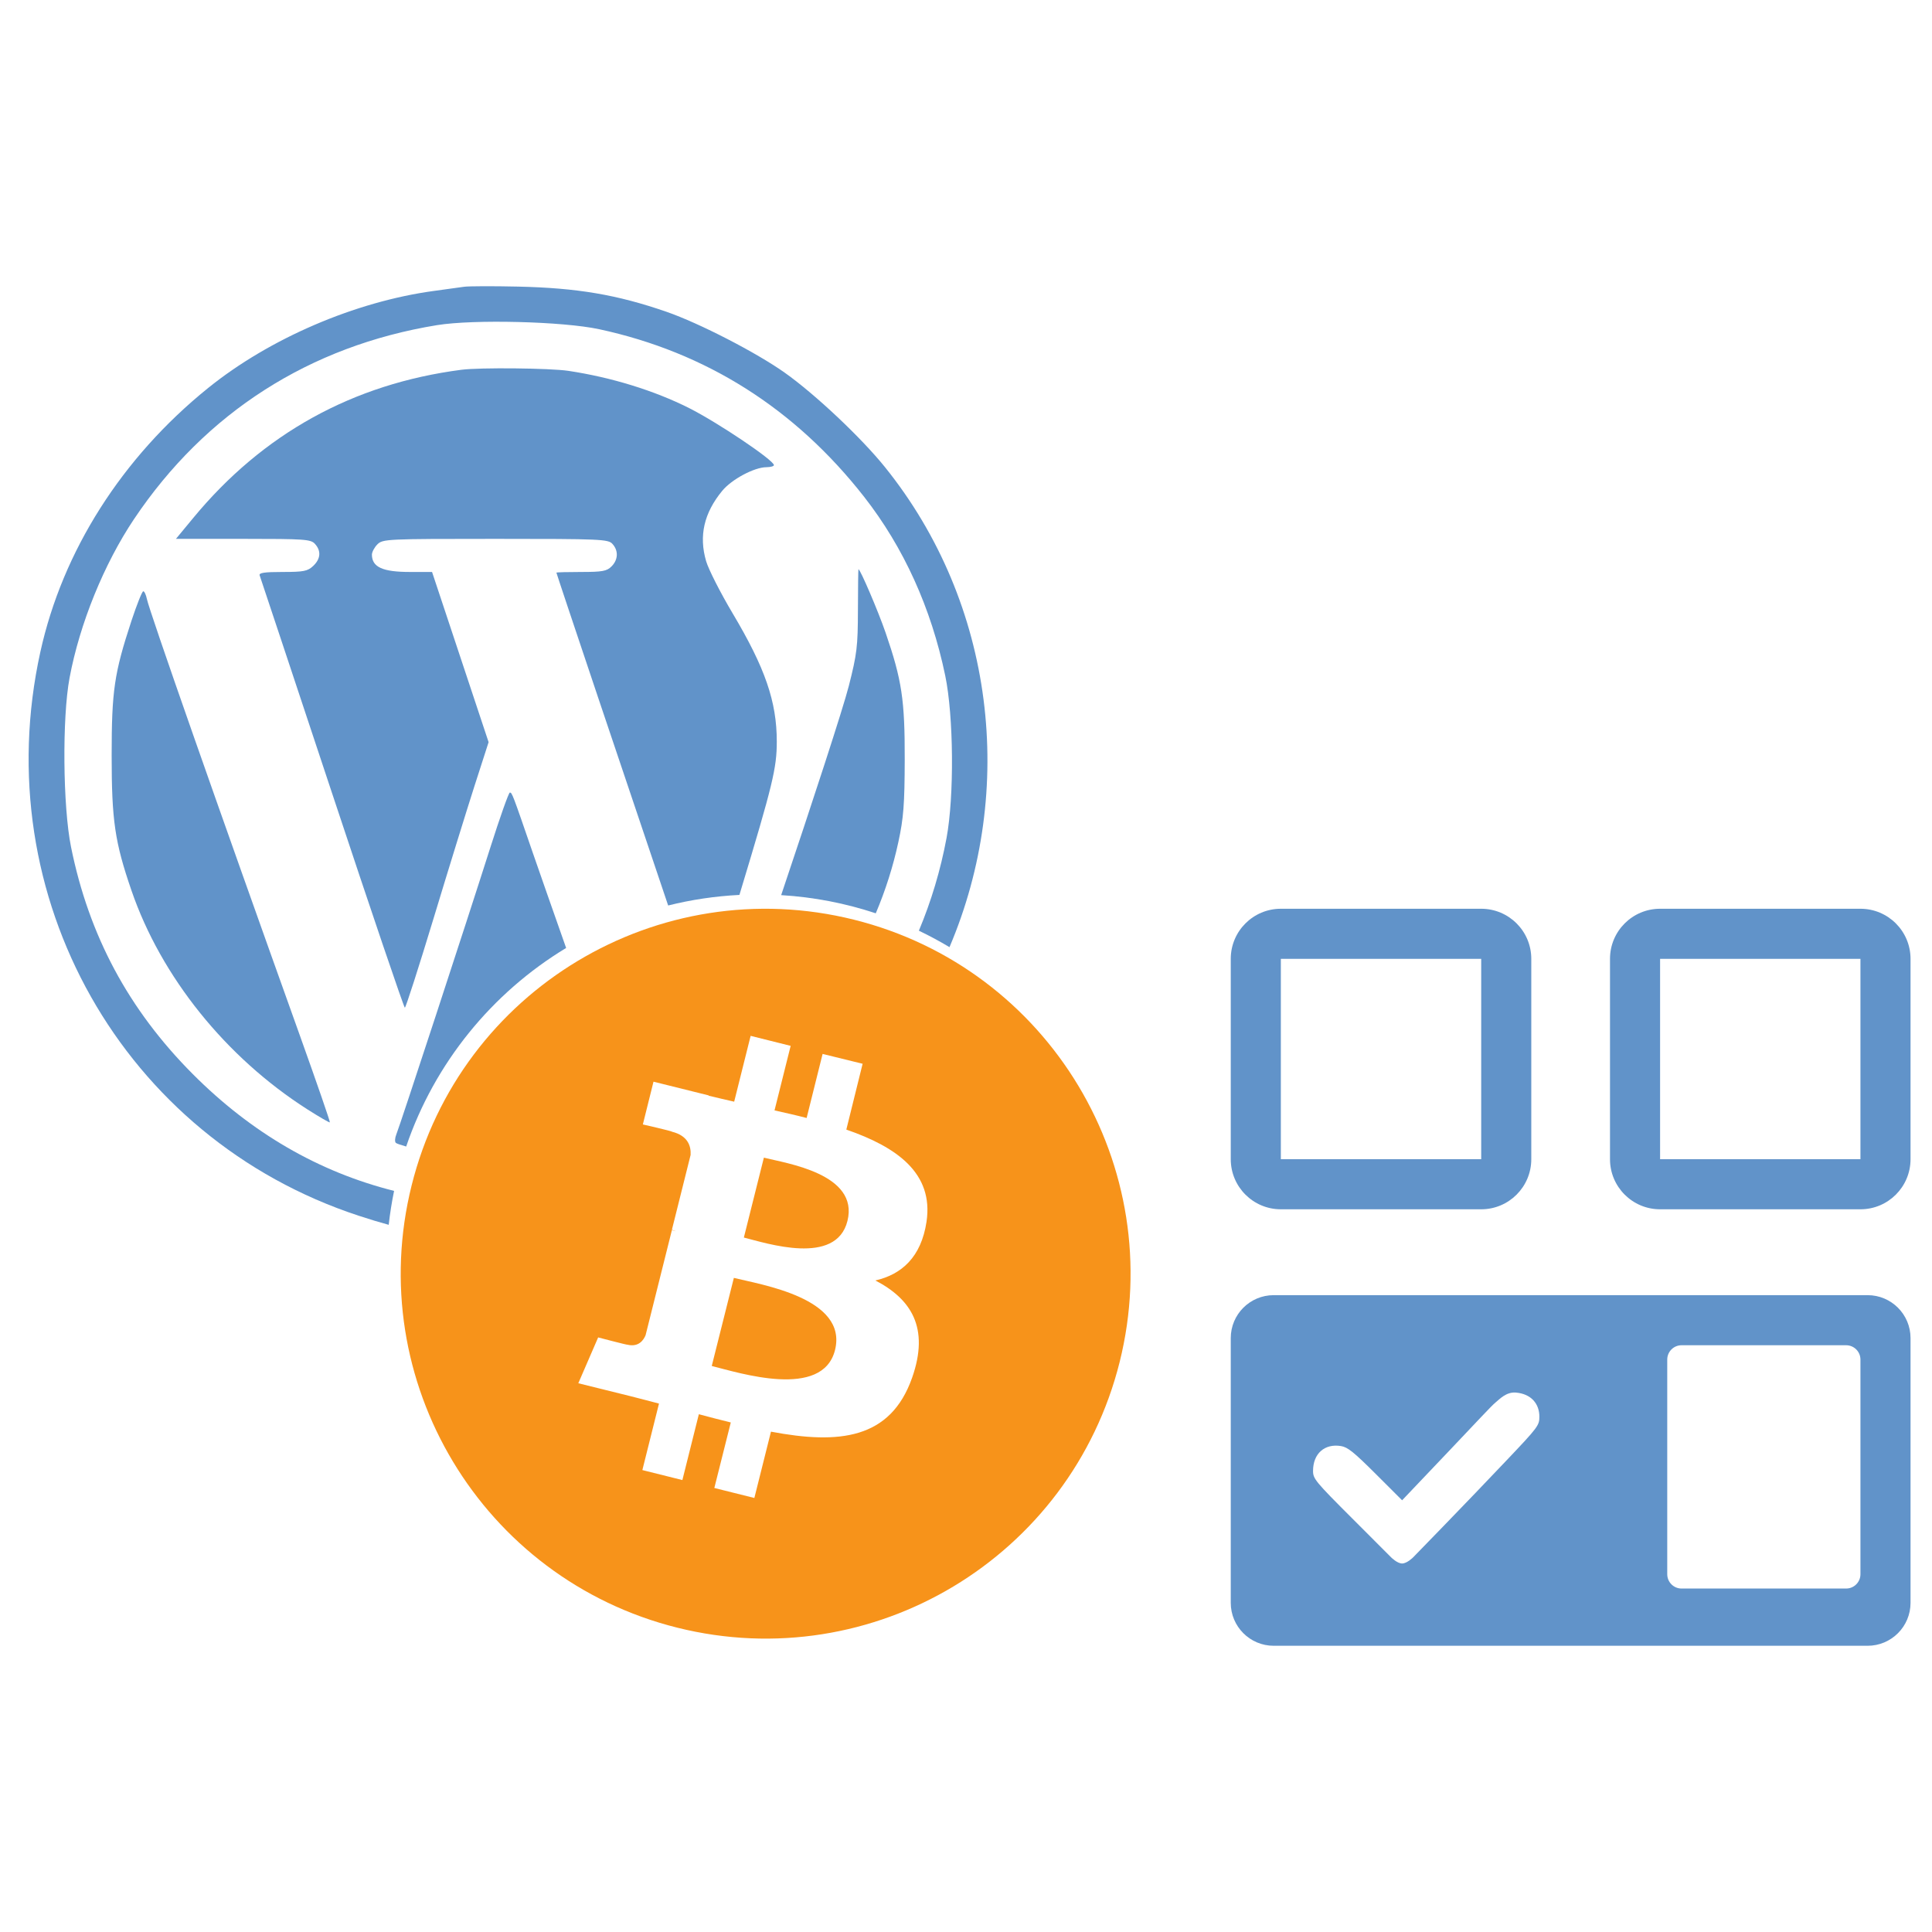 <svg width="270" height="270" viewBox="0 0 270 270" fill="none" xmlns="http://www.w3.org/2000/svg">
<rect width="270" height="270" fill="white"/>
<path d="M102.558 178.587C106.346 179.534 118.5 181.405 116.696 188.666C114.96 195.611 103.279 191.846 99.468 190.899L102.558 178.587Z" fill="#F7931A"/>
<path d="M106.752 161.787C109.909 162.576 120.079 164.042 118.433 170.627C116.854 176.963 107.113 173.738 103.956 172.949L106.752 161.787Z" fill="#F7931A"/>
<path fill-rule="evenodd" clip-rule="evenodd" d="M57.525 165.665C64.335 138.335 92.004 121.716 119.335 128.526C146.643 135.336 163.285 163.005 156.475 190.335C149.642 217.665 121.973 234.284 94.665 227.474C67.356 220.664 50.714 192.973 57.525 165.665ZM102.603 153.962C101.385 153.692 100.189 153.399 99.039 153.128V153.084L91.328 151.167L89.84 157.142C89.89 157.153 93.986 158.089 93.898 158.156C96.176 158.72 96.582 160.209 96.514 161.404L93.898 171.867C94.056 171.912 94.26 171.98 94.485 172.07C94.305 172.025 94.101 171.957 93.898 171.912L90.223 186.592C89.952 187.269 89.253 188.305 87.675 187.922C87.719 187.989 83.631 186.917 83.593 186.907L80.819 193.311L88.103 195.116C89.456 195.454 90.787 195.814 92.095 196.153L89.771 205.444L95.364 206.841L97.665 197.641C99.175 198.047 100.663 198.43 102.129 198.791L99.829 207.947L105.422 209.345L107.744 200.076C117.283 201.88 124.454 201.136 127.476 192.522C129.911 185.577 127.363 181.563 122.335 178.947C125.988 178.113 128.739 175.7 129.483 170.739C130.497 163.952 125.333 160.299 118.275 157.863L120.553 148.663L114.96 147.288L112.728 156.24C111.262 155.857 109.751 155.518 108.24 155.18L110.496 146.16L104.903 144.762L102.603 153.962Z" fill="#F7931A"/>
<path d="M64.863 40.075C65.503 39.986 68.881 39.974 72.372 40.052C80.657 40.237 86.224 41.177 93.158 43.577C97.743 45.169 105.736 49.288 109.693 52.101C113.962 55.135 120.352 61.157 123.67 65.275C139.035 84.354 142.04 110.395 132.693 132.366C131.307 131.536 129.88 130.768 128.414 130.066C130.142 125.941 131.444 121.609 132.278 117.126C133.366 111.296 133.276 100.091 132.098 94.423C130.138 84.978 126.288 76.496 120.759 69.428C111.092 57.08 98.657 49.221 83.73 46.007C78.661 44.918 66.215 44.607 61.08 45.438C43.289 48.336 28.703 57.667 18.737 72.534C14.535 78.807 11.139 87.157 9.723 94.723C8.676 100.301 8.784 112.715 9.926 118.365C12.431 130.761 17.978 141.104 26.939 150.1C35.141 158.33 44.545 163.783 55.075 166.429C54.754 167.985 54.502 169.566 54.323 171.17C53.019 170.815 51.648 170.398 50.145 169.905C17.177 159.09 -1.899 125.32 5.639 91.108C8.748 77 17.045 63.946 29.067 54.237C37.658 47.3 49.632 42.153 60.649 40.656C62.335 40.429 64.229 40.165 64.863 40.075Z" fill="#6193C9"/>
<path d="M71.248 110.764C71.559 110.764 71.595 110.854 74.482 119.245C75.397 121.899 77.158 126.916 79.117 132.479C68.742 138.757 60.738 148.56 56.764 160.228C55.994 160.01 55.429 159.816 55.323 159.719C55.15 159.569 55.185 159.024 55.394 158.516C55.879 157.355 65.306 128.576 68.546 118.377C69.878 114.19 71.091 110.768 71.248 110.764Z" fill="#6193C9"/>
<path d="M20.022 82.632C20.178 82.632 20.405 83.111 20.524 83.697C20.853 85.349 30.359 112.47 41.95 144.833C44.293 151.381 46.164 156.792 46.099 156.852C46.037 156.916 44.615 156.09 42.942 155.025C31.548 147.747 22.515 136.507 18.372 124.446C16.041 117.665 15.604 114.654 15.604 105.563C15.604 96.531 15.963 94.082 18.366 86.773C19.119 84.493 19.861 82.632 20.022 82.632Z" fill="#6193C9"/>
<path d="M64.481 51.676C67.07 51.341 76.837 51.442 79.42 51.825C85.458 52.735 91.43 54.578 96.308 57.032C100.32 59.055 108.12 64.299 108.156 64.999C108.162 65.155 107.696 65.286 107.11 65.292C105.419 65.298 102.251 66.986 100.93 68.596C98.383 71.69 97.647 74.893 98.681 78.424C99.016 79.567 100.684 82.854 102.388 85.715C106.937 93.358 108.557 98.056 108.557 103.635C108.557 107.34 108.001 109.638 103.464 124.638C103.42 124.781 103.377 124.924 103.334 125.066C99.917 125.239 96.587 125.742 93.376 126.543C88.249 111.388 77.759 80.169 77.759 80.028C77.759 79.975 79.319 79.933 81.225 79.933C84.179 79.933 84.806 79.819 85.458 79.16C86.396 78.227 86.451 76.957 85.59 76.012C84.998 75.353 83.975 75.306 69.233 75.306C54.025 75.306 53.487 75.33 52.74 76.078C52.316 76.503 51.975 77.156 51.975 77.521C51.993 79.262 53.476 79.933 57.307 79.933H60.38L68.283 103.719L66.31 109.842C65.228 113.212 62.645 121.561 60.577 128.397C58.503 135.232 56.703 140.828 56.578 140.828C56.45 140.822 51.872 127.34 46.409 110.859C40.939 94.382 36.391 80.68 36.289 80.411C36.152 80.052 36.941 79.933 39.493 79.933C42.434 79.933 42.99 79.825 43.767 79.095C44.813 78.107 44.909 76.993 44.018 76.012C43.438 75.365 42.601 75.306 33.987 75.306H24.59L27.005 72.385C36.737 60.6 49.321 53.645 64.481 51.676Z" fill="#6193C9"/>
<path d="M119.97 79.55C120.223 79.55 122.738 85.441 123.76 88.408C126.037 95.034 126.455 97.787 126.437 106.137C126.419 112.451 126.276 114.301 125.547 117.683C124.808 121.104 123.749 124.43 122.39 127.637C118.194 126.245 113.763 125.372 109.17 125.096C113.541 112.106 117.809 99.049 118.624 95.859C119.76 91.395 119.885 90.365 119.897 85.23C119.903 82.105 119.94 79.55 119.97 79.55Z" fill="#6193C9"/>
<path fill-rule="evenodd" clip-rule="evenodd" d="M261 181C264.313 181 267 183.686 267 187V224C267 227.314 264.313 230 261 230H178C174.686 230 172 227.314 172 224V187C172 183.686 174.686 181 178 181H261ZM235 188C233.895 188 233 188.895 233 190V220C233 221.105 233.895 222 235 222H258C259.104 222 260 221.105 260 220V190C260 188.895 259.104 188 258 188H235ZM211.848 194.614C210.5 194.5 209.558 195.542 209 196C208.391 196.5 206.411 198.667 202.698 202.567L195.948 209.667L192.245 205.969C189.188 202.922 188.338 202.24 187.406 202.089C185.109 201.714 183.5 203.146 183.5 205.567C183.5 206.656 183.812 207.042 188.958 212.183L194.417 217.646C194.419 217.648 195.264 218.5 195.948 218.5C196.626 218.5 197.469 217.661 197.469 217.661L201.729 213.276C204.688 210.224 207.63 207.157 210.557 204.073C214.942 199.454 215.13 199.203 215.13 197.98C215.13 196.193 213.999 194.797 211.848 194.614Z" fill="#6193C9"/>
<path fill-rule="evenodd" clip-rule="evenodd" d="M207 127C210.866 127 214 130.134 214 134V162C214 165.866 210.866 169 207 169H179C175.134 169 172 165.866 172 162V134C172 130.134 175.134 127 179 127H207ZM179 162H207V134H179V162Z" fill="#6193C9"/>
<path fill-rule="evenodd" clip-rule="evenodd" d="M260 127C263.866 127 267 130.134 267 134V162C267 165.866 263.866 169 260 169H232C228.134 169 225 165.866 225 162V134C225 130.134 228.134 127 232 127H260ZM232 162H260V134H232V162Z" fill="#6193C9"/>
</svg>
